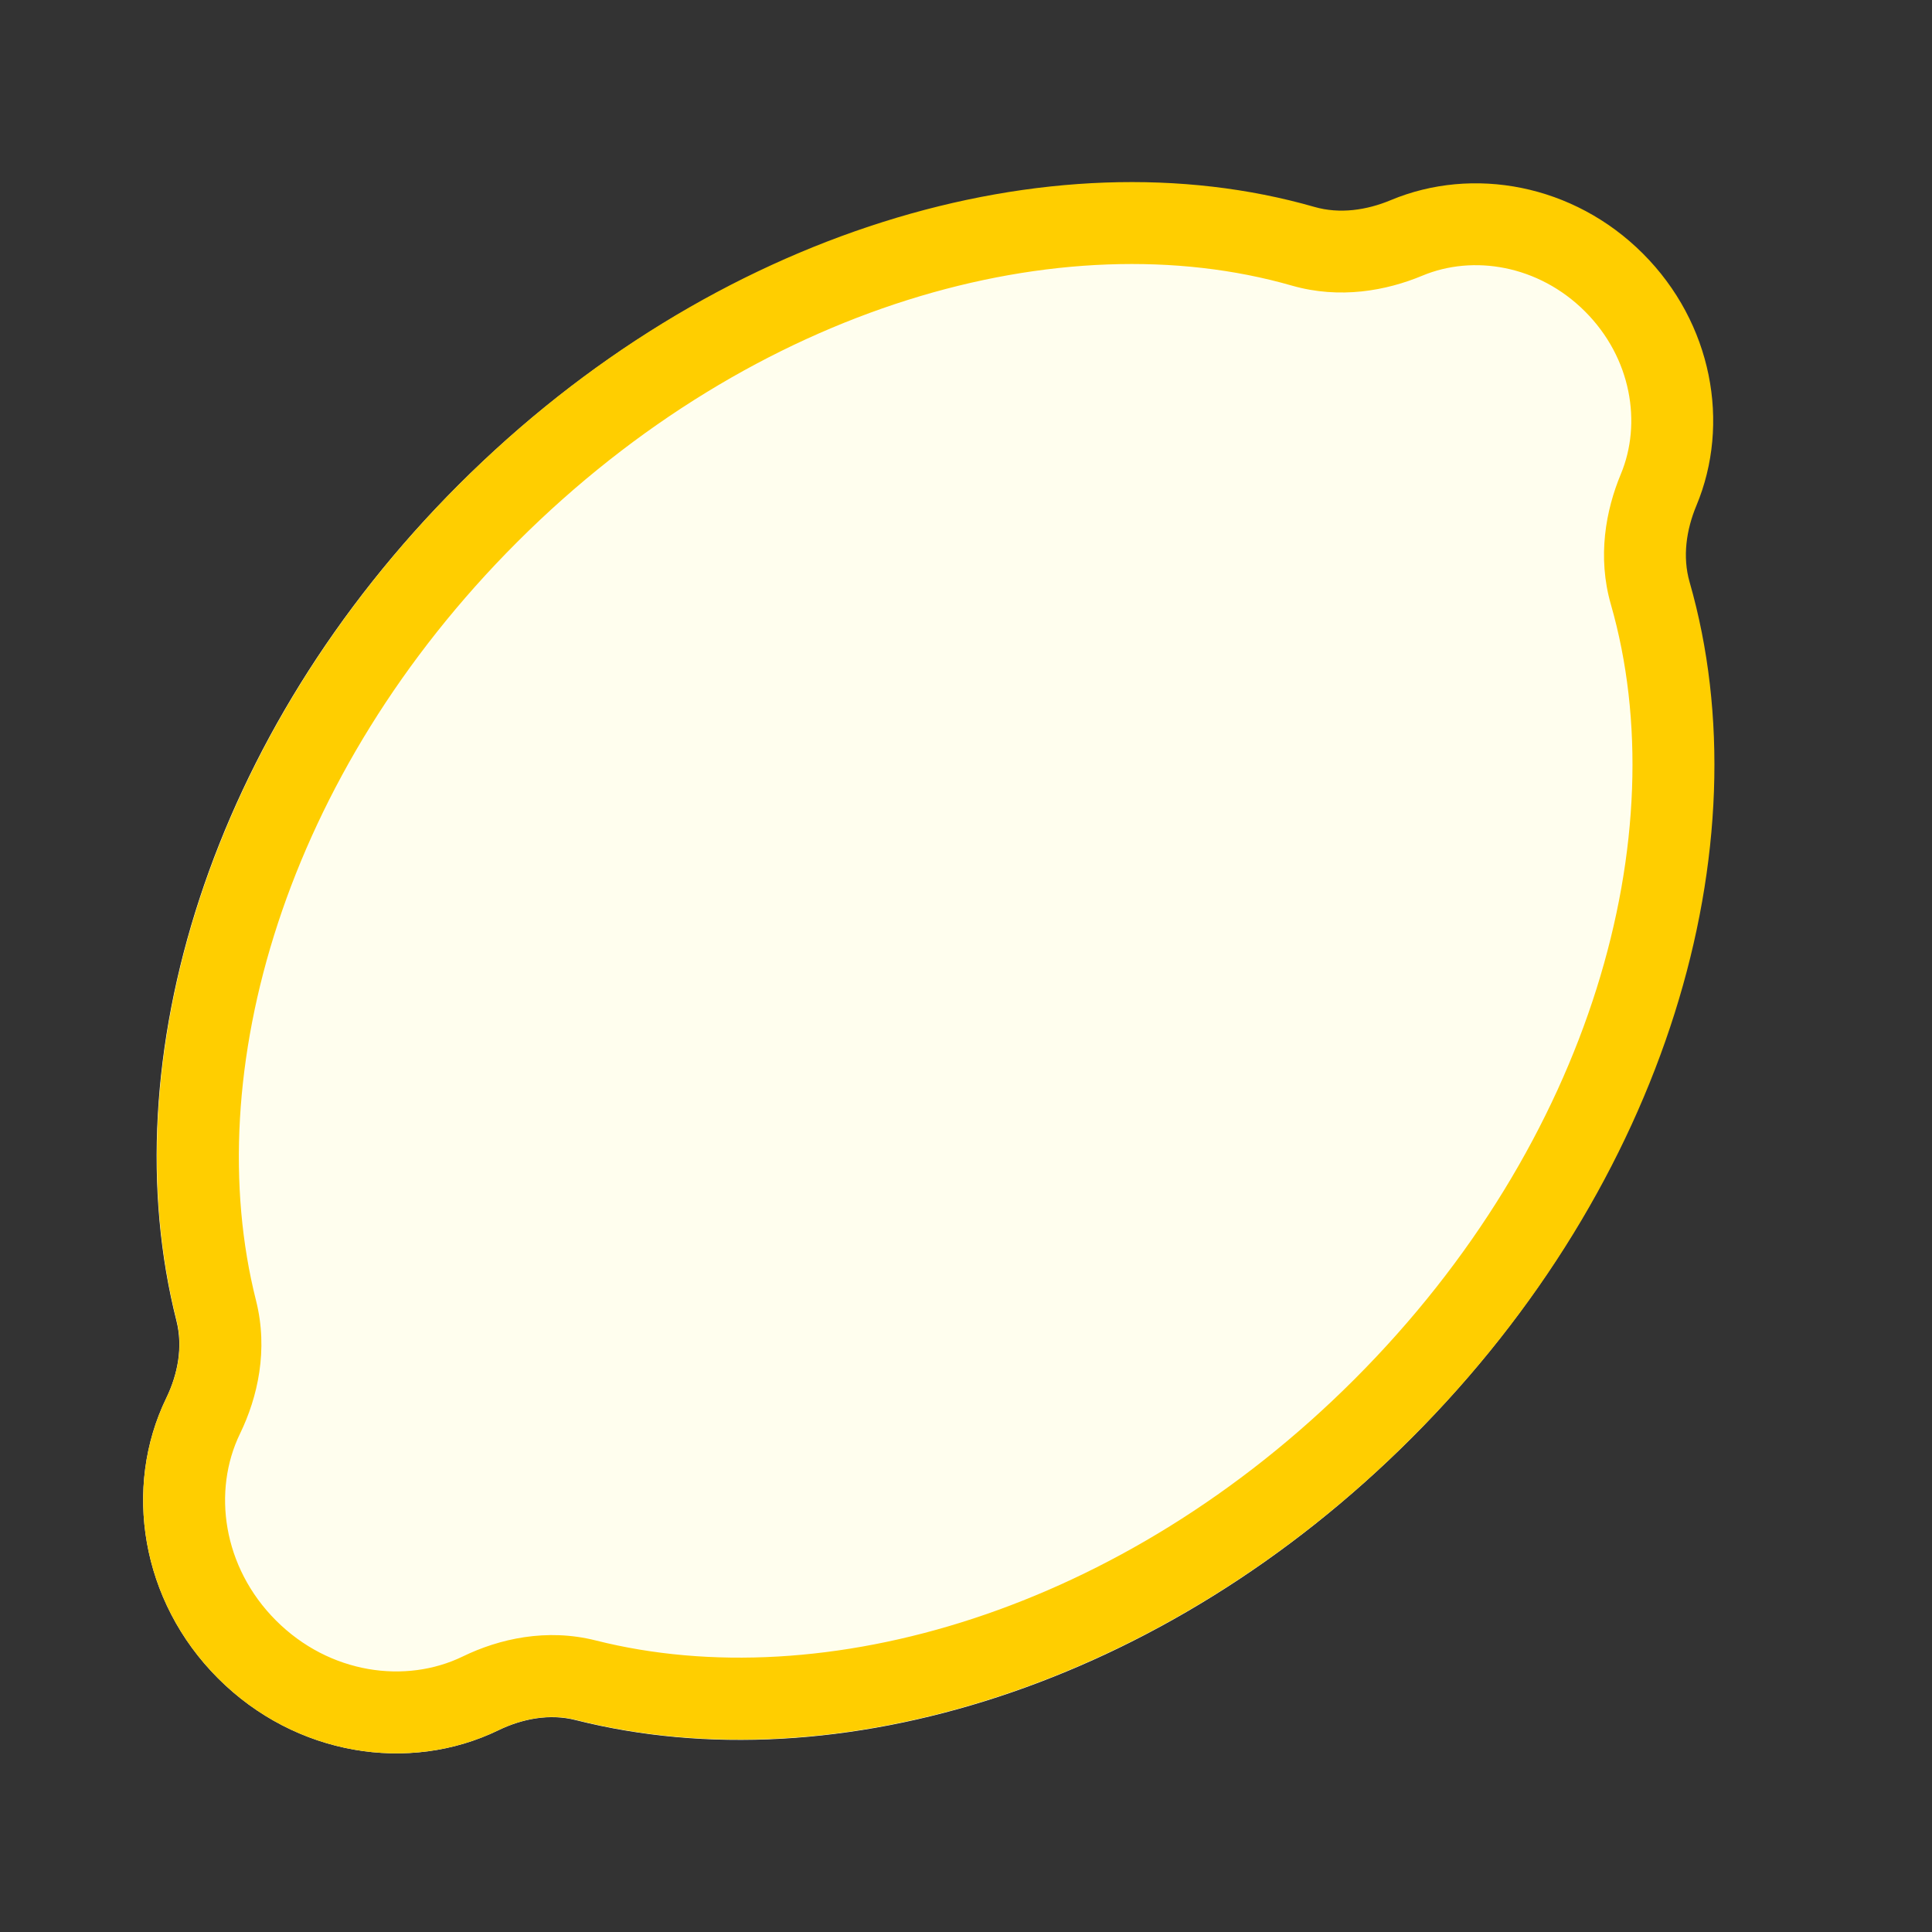<svg width="36" height="36" viewBox="0 0 36 36" fill="none" xmlns="http://www.w3.org/2000/svg">
<rect x="0" y="0" width="36" height="36" fill="#333333" stroke="none"/>
<g clip-path="url(#clip0_582_11967)">
<path fill-rule="evenodd" clip-rule="evenodd" d="M31.58 9.451C31.392 9.902 31.318 10.404 31.453 10.874C32.868 15.792 31.027 22.07 26.298 26.799C21.682 31.416 15.589 33.281 10.726 32.051C10.244 31.928 9.735 32.024 9.287 32.241C7.623 33.049 5.507 32.717 4.064 31.274C2.621 29.832 2.29 27.715 3.098 26.051C3.315 25.604 3.41 25.095 3.288 24.612C2.058 19.75 3.923 13.657 8.539 9.041C13.268 4.312 19.546 2.47 24.465 3.885C24.934 4.02 25.437 3.947 25.887 3.759C27.414 3.123 29.286 3.463 30.581 4.758C31.875 6.053 32.216 7.925 31.58 9.451Z" fill="#FFFEEE"/>
<path fill-rule="evenodd" clip-rule="evenodd" d="M25.235 25.704C29.67 21.27 31.243 15.538 30.017 11.265C29.76 10.373 29.922 9.506 30.202 8.834C30.596 7.889 30.402 6.671 29.535 5.804C28.667 4.937 27.449 4.742 26.505 5.136C25.833 5.417 24.966 5.578 24.073 5.322C19.8 4.095 14.069 5.668 9.634 10.103C5.308 14.429 3.701 19.997 4.771 24.235C5.002 25.153 4.803 26.034 4.472 26.715C3.956 27.779 4.146 29.199 5.143 30.196C6.14 31.193 7.56 31.383 8.623 30.866C9.304 30.535 10.186 30.336 11.103 30.568C15.342 31.637 20.909 30.03 25.235 25.704ZM31.483 10.845C31.348 10.375 31.422 9.872 31.61 9.421C32.248 7.893 31.908 6.02 30.613 4.725C29.319 3.431 27.445 3.091 25.918 3.728C25.467 3.917 24.964 3.991 24.494 3.856C19.574 2.443 13.29 4.29 8.556 9.024C3.934 13.646 2.064 19.744 3.292 24.609C3.413 25.091 3.318 25.601 3.1 26.049C2.291 27.714 2.621 29.832 4.064 31.274C5.507 32.717 7.624 33.048 9.29 32.238C9.738 32.021 10.247 31.925 10.73 32.047C15.595 33.275 21.692 31.405 26.314 26.783C31.049 22.048 32.895 15.765 31.483 10.845Z" fill="#FFCE00"/>
</g>
<defs>
<clipPath id="clip0_582_11967">
<rect width="36" height="36" fill="white"/>
</clipPath>
</defs>
</svg>
